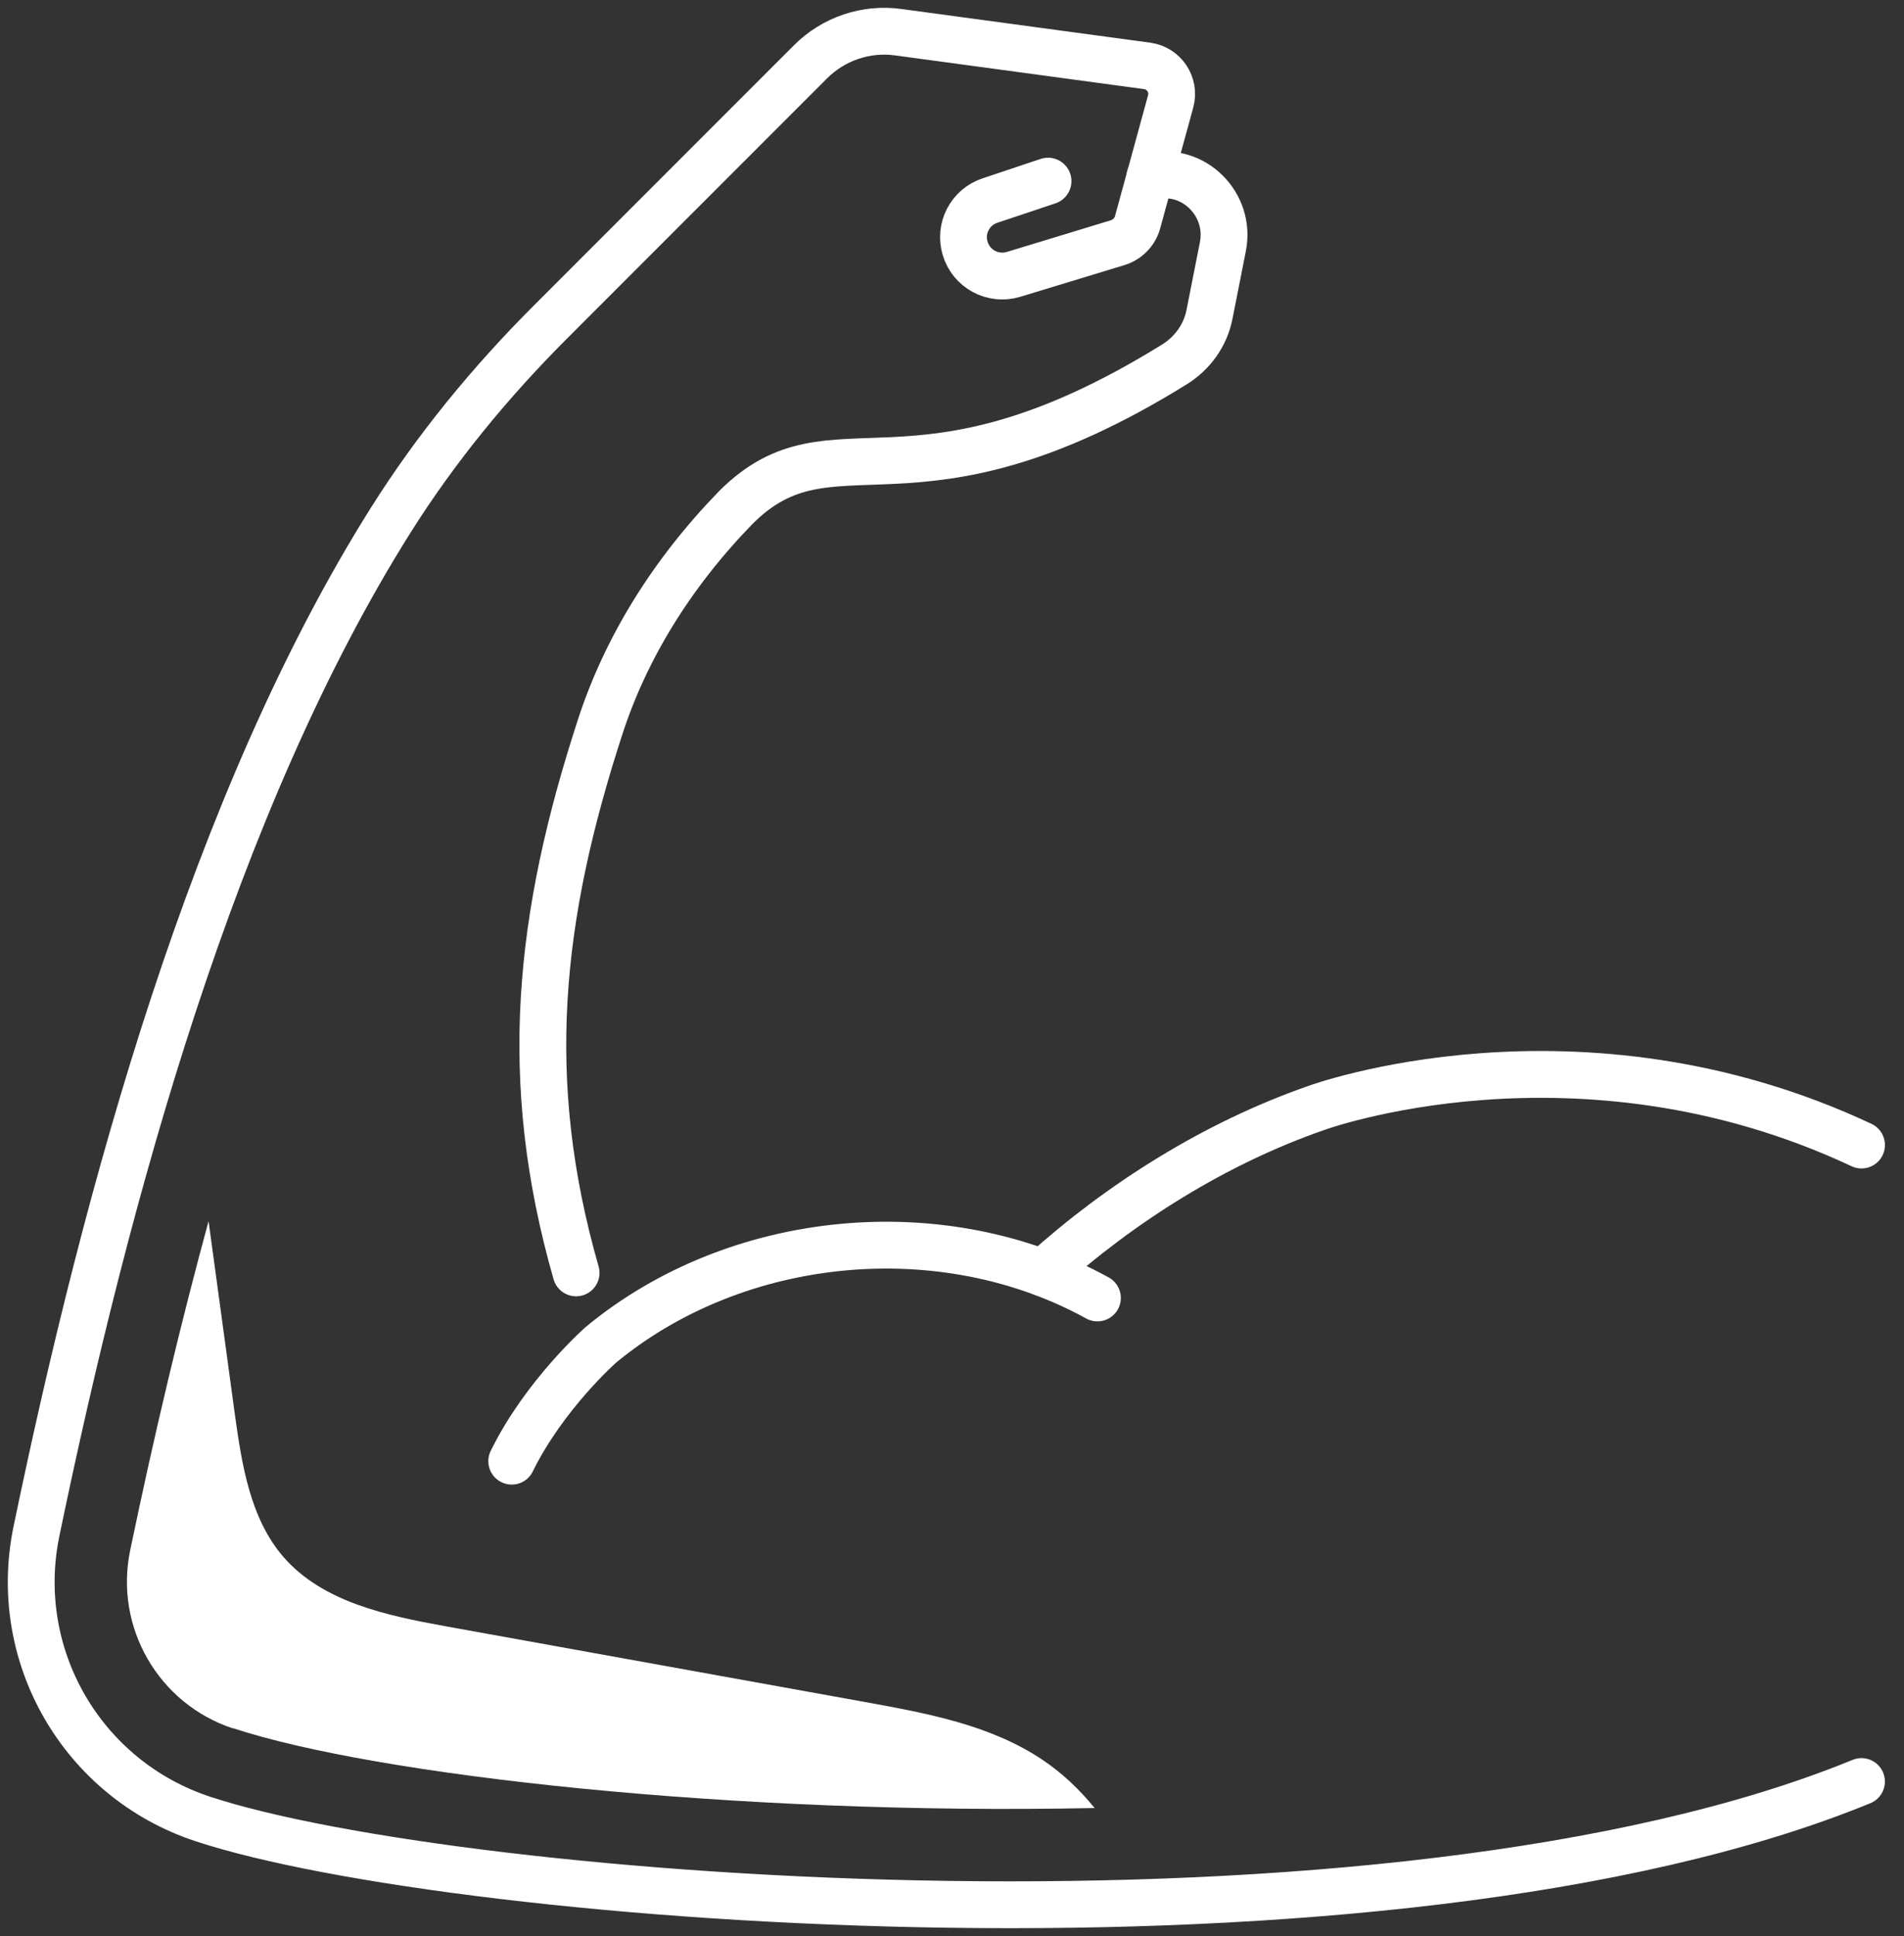 <svg xmlns="http://www.w3.org/2000/svg" fill="none" viewBox="0 0 61 62" height="62" width="61">
<rect x="0" y="0" width="61" height="62" fill="#333333" stroke="none"/>
<path stroke-linecap="round" stroke-miterlimit="10" stroke-width="1.5" stroke="white" d="M35.159 41.567C30.201 38.837 23.609 39.467 19.252 43.067C19.252 43.067 17.445 44.657 16.395 46.794"></path>
<path stroke-linecap="round" stroke-miterlimit="10" stroke-width="1.5" stroke="white" d="M33.412 40.764C35.895 38.522 38.932 36.61 42.164 35.485C42.164 35.485 50.541 32.402 59.639 36.67"></path>
<path stroke-linecap="round" stroke-miterlimit="10" stroke-width="1.5" stroke="white" d="M18.457 40.764C16.687 34.592 17.242 29.372 19.229 23.275C20.039 20.785 21.494 18.393 23.572 16.255C26.706 13.12 29.196 16.9 37.633 11.666C38.211 11.306 38.623 10.728 38.751 10.061L39.178 7.901C39.448 6.551 38.241 5.336 36.898 5.651C36.876 5.651 36.861 5.658 36.839 5.666"></path>
<path stroke-linecap="round" stroke-miterlimit="10" stroke-width="1.5" stroke="white" d="M33.576 5.801L31.716 6.423C31.079 6.633 30.726 7.316 30.921 7.953C31.116 8.613 31.814 8.988 32.474 8.786L35.804 7.773C36.119 7.676 36.366 7.428 36.449 7.106L37.506 3.244C37.648 2.719 37.296 2.186 36.756 2.111L28.776 1.031C27.749 0.889 26.706 1.241 25.971 1.976L17.632 10.316C15.704 12.243 13.972 14.351 12.517 16.66C6.862 25.645 3.427 38.154 1.17 49.029C0.338 53.019 2.633 56.979 6.502 58.254C14.61 60.924 44.458 63.271 59.638 57.054"></path>
<path fill="white" d="M7.462 55.344C12.03 56.852 23.482 58.142 35.069 57.902C34.581 57.302 34.019 56.769 33.374 56.342C31.731 55.247 29.721 54.872 27.779 54.519C23.279 53.709 18.779 52.892 14.28 52.082C12.382 51.737 10.335 51.309 9.075 49.855C8.01 48.617 7.747 46.9 7.522 45.28C7.245 43.225 6.96 41.162 6.682 39.107C5.797 42.355 4.957 45.865 4.17 49.652C3.66 52.112 5.077 54.564 7.462 55.352V55.344Z"></path>
</svg>
